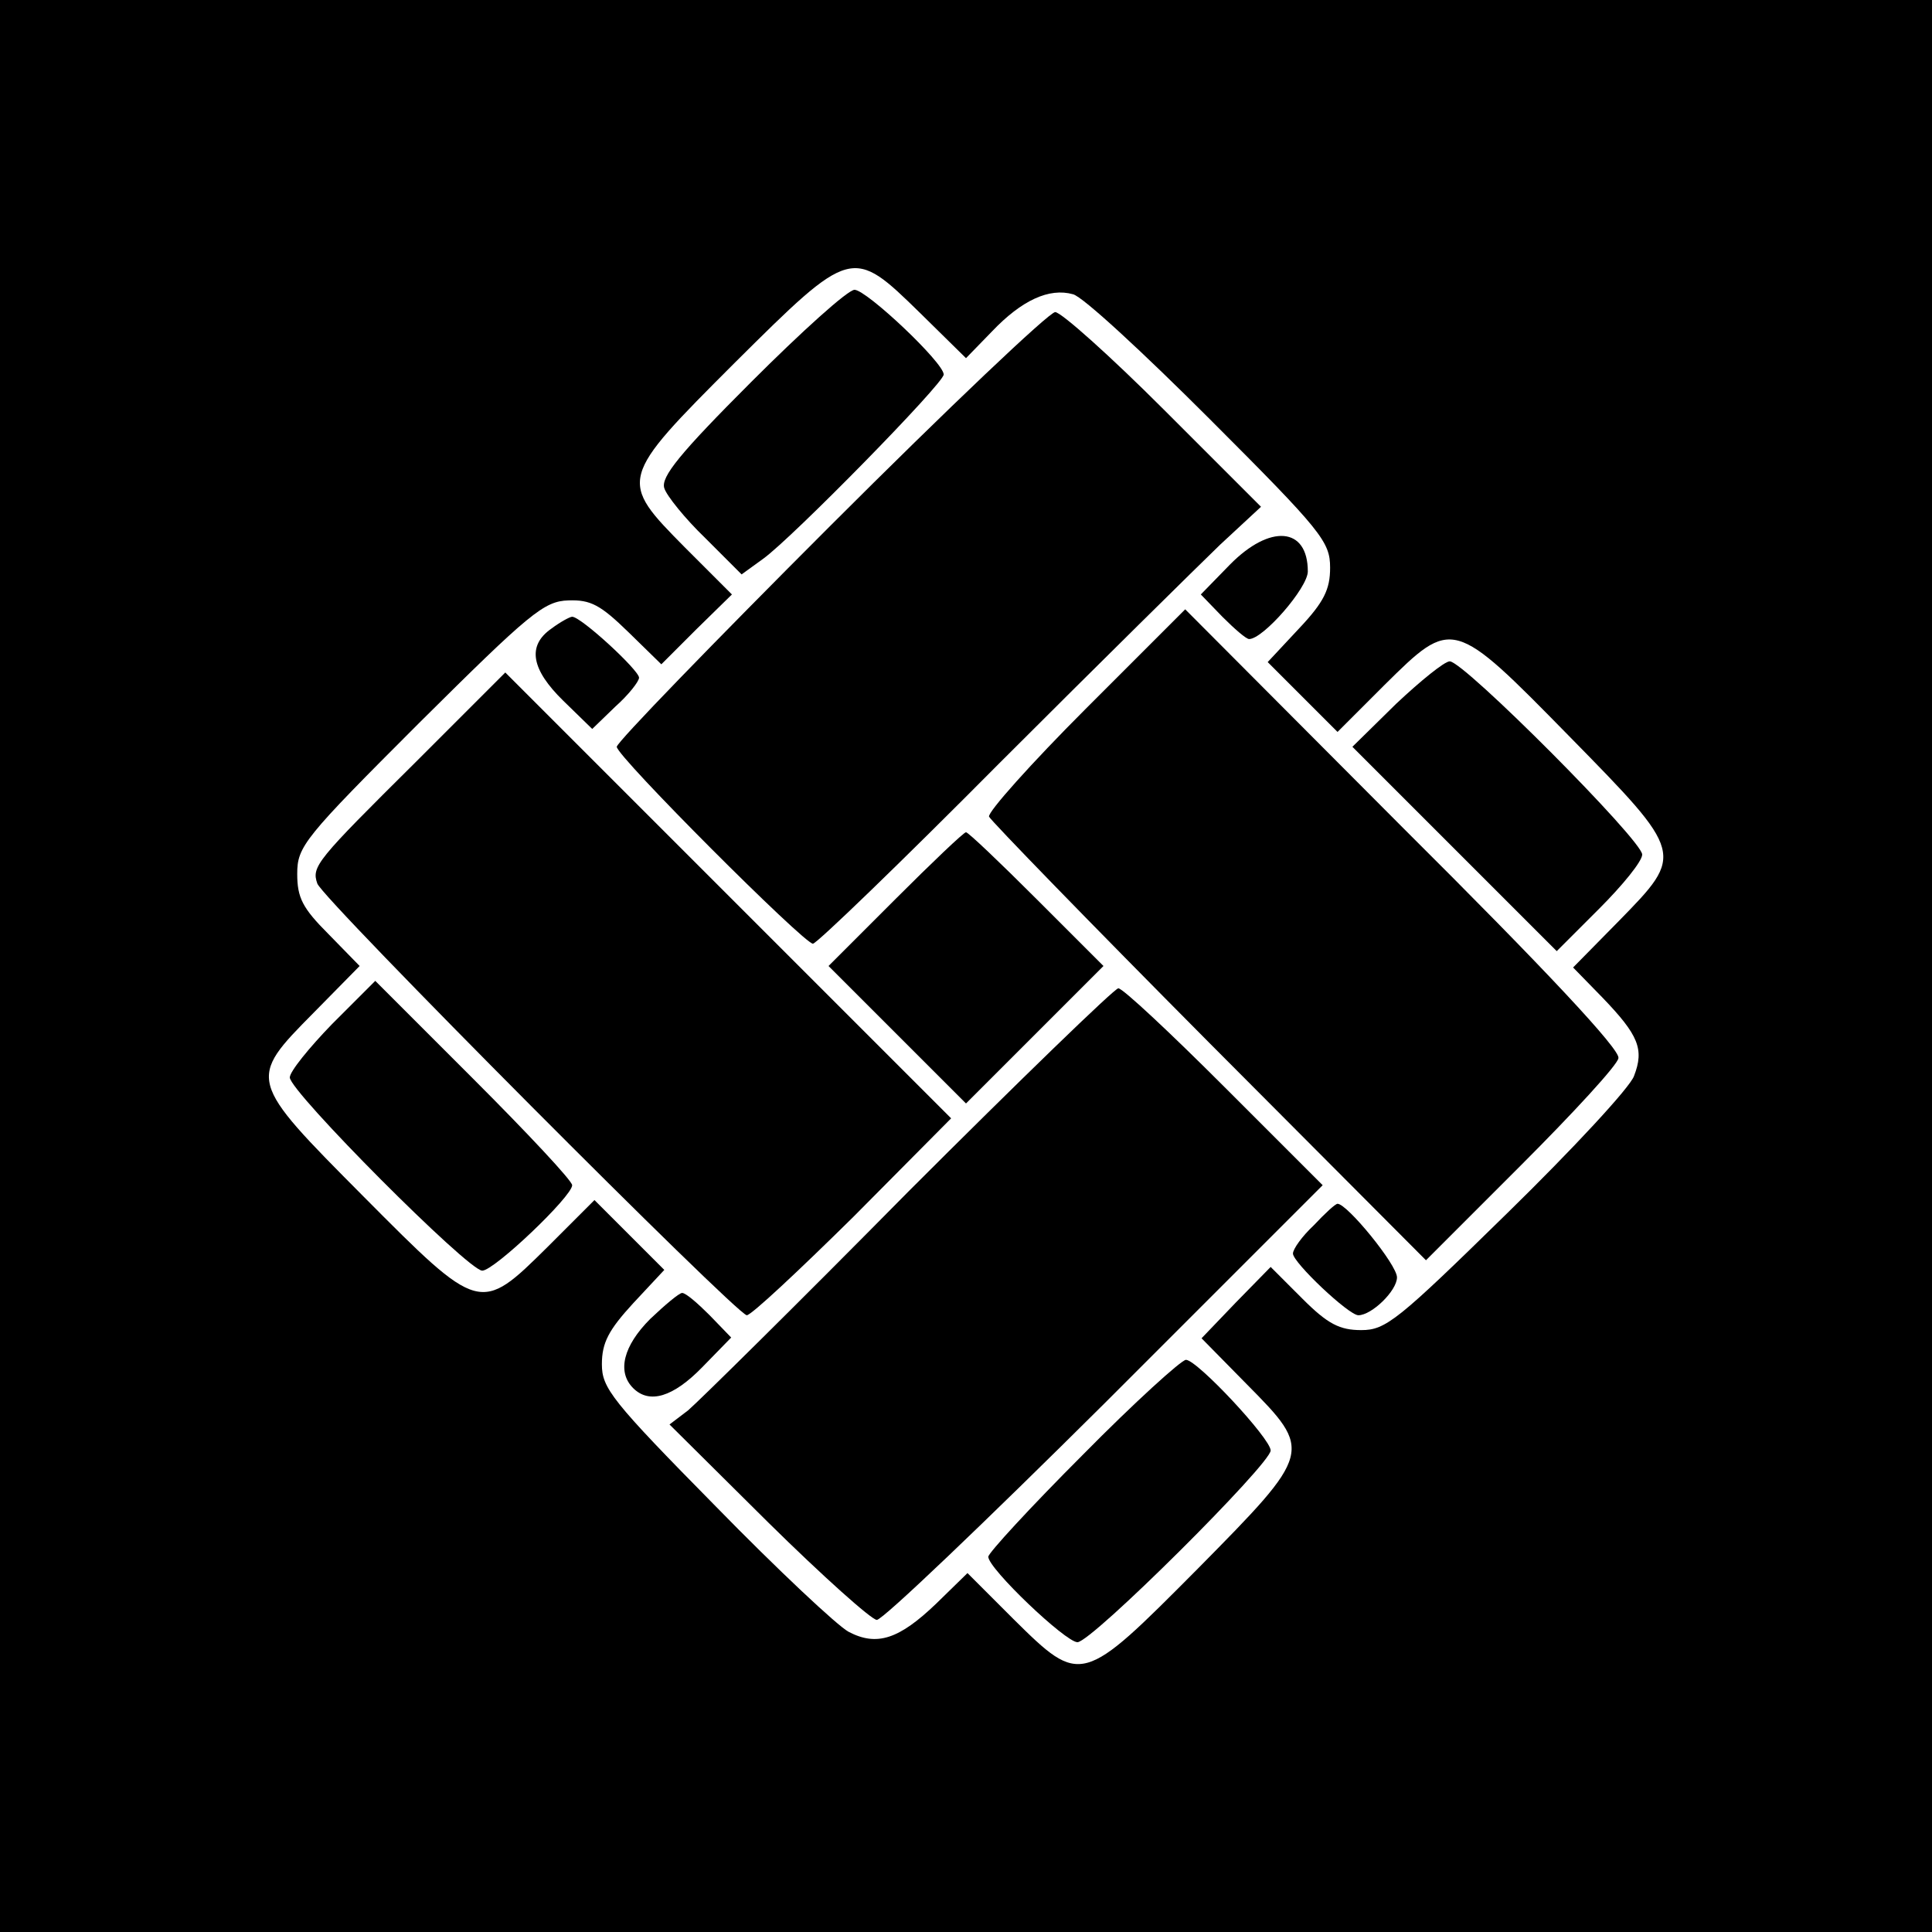 <?xml version="1.0" standalone="no"?>
<!DOCTYPE svg PUBLIC "-//W3C//DTD SVG 20010904//EN"
 "http://www.w3.org/TR/2001/REC-SVG-20010904/DTD/svg10.dtd">
<svg version="1.0" xmlns="http://www.w3.org/2000/svg"
 width="260pt" height="260pt" viewBox="0 0 260 260"
 preserveAspectRatio="xMidYMid meet">
<g transform="translate(0,260) scale(0.1,-0.1)"
fill="#000000" stroke="none">
<path d="M0 1300 l0 -1300 1300 0 1300 0 0 1300 0 1300 -1300 0 -1300 0 0
-1300z m1238 879 l62 -61 35 36 c40 42 77 59 109 50 13 -3 95 -79 184 -168
151 -151 162 -165 162 -200 0 -29 -8 -46 -42 -82 l-42 -45 47 -47 47 -47 63
63 c92 91 92 91 249 -69 155 -158 155 -158 67 -248 l-62 -63 40 -41 c48 -50
56 -69 42 -105 -5 -15 -82 -98 -171 -185 -147 -144 -163 -157 -196 -157 -29 0
-45 8 -79 42 l-43 43 -47 -48 -46 -48 61 -62 c89 -90 89 -91 -66 -248 -156
-157 -157 -158 -248 -68 l-62 62 -42 -41 c-50 -48 -80 -58 -118 -38 -15 8 -96
84 -179 169 -140 142 -153 159 -153 191 0 29 9 46 42 82 l42 45 -47 47 -47 47
-63 -63 c-91 -90 -91 -90 -248 68 -156 157 -156 157 -67 247 l62 63 -42 43
c-35 35 -42 49 -42 81 0 37 9 48 164 203 149 148 168 164 201 165 30 1 43 -6
81 -43 l44 -43 47 47 48 47 -63 63 c-90 91 -90 92 67 249 157 156 158 156 249
67z"/>
<path d="M1011 2086 c-96 -96 -122 -128 -117 -143 3 -10 28 -41 55 -67 l49
-49 29 21 c39 28 243 236 243 248 0 16 -104 114 -120 114 -9 0 -71 -56 -139
-124z"/>
<path d="M1118 1893 c-158 -158 -288 -292 -288 -298 0 -13 252 -265 264 -265
5 0 118 109 251 243 133 133 267 265 297 294 l55 51 -131 131 c-72 72 -138
131 -146 131 -8 0 -144 -129 -302 -287z"/>
<path d="M1655 1840 l-39 -40 29 -30 c16 -16 32 -30 36 -30 19 0 79 69 79 91
0 60 -51 64 -105 9z"/>
<path d="M1461 1646 c-73 -73 -132 -139 -130 -145 2 -5 135 -142 296 -304
l292 -293 128 128 c70 70 130 135 131 144 3 11 -98 119 -290 310 l-293 294
-134 -134z"/>
<path d="M742 1754 c-33 -23 -27 -55 16 -97 l39 -38 31 30 c18 16 32 34 32 39
0 10 -78 82 -90 82 -3 0 -16 -7 -28 -16z"/>
<path d="M1879 1653 l-59 -58 137 -137 138 -138 57 57 c32 32 58 64 58 73 0
19 -240 260 -259 260 -7 0 -39 -26 -72 -57z"/>
<path d="M560 1575 c-134 -133 -141 -141 -133 -164 7 -21 565 -581 578 -581 6
0 70 60 143 132 l132 133 -300 300 -300 300 -120 -120z"/>
<path d="M1205 1390 l-90 -90 93 -93 92 -92 92 92 93 93 -90 90 c-49 49 -92
90 -95 90 -3 0 -46 -41 -95 -90z"/>
<path d="M447 1222 c-31 -32 -57 -64 -57 -72 0 -19 240 -260 259 -260 16 0
121 100 121 115 0 6 -60 70 -133 143 l-132 132 -58 -58z"/>
<path d="M1222 996 c-149 -151 -283 -283 -296 -294 l-25 -19 133 -132 c73 -72
139 -131 146 -131 8 0 146 132 307 292 l293 293 -132 132 c-73 73 -137 133
-143 133 -5 0 -133 -124 -283 -274z"/>
<path d="M1768 951 c-16 -15 -28 -32 -28 -38 0 -12 75 -83 88 -83 18 0 52 33
52 51 0 17 -67 99 -80 99 -3 0 -17 -13 -32 -29z"/>
<path d="M875 825 c-36 -36 -45 -71 -23 -93 22 -22 54 -12 93 28 l39 40 -29
30 c-16 16 -32 30 -37 30 -4 0 -23 -16 -43 -35z"/>
<path d="M1457 642 c-70 -70 -127 -132 -127 -137 0 -16 104 -115 120 -115 19
0 260 240 260 258 0 16 -99 122 -114 122 -6 0 -69 -57 -139 -128z"/>
</g>
</svg>

